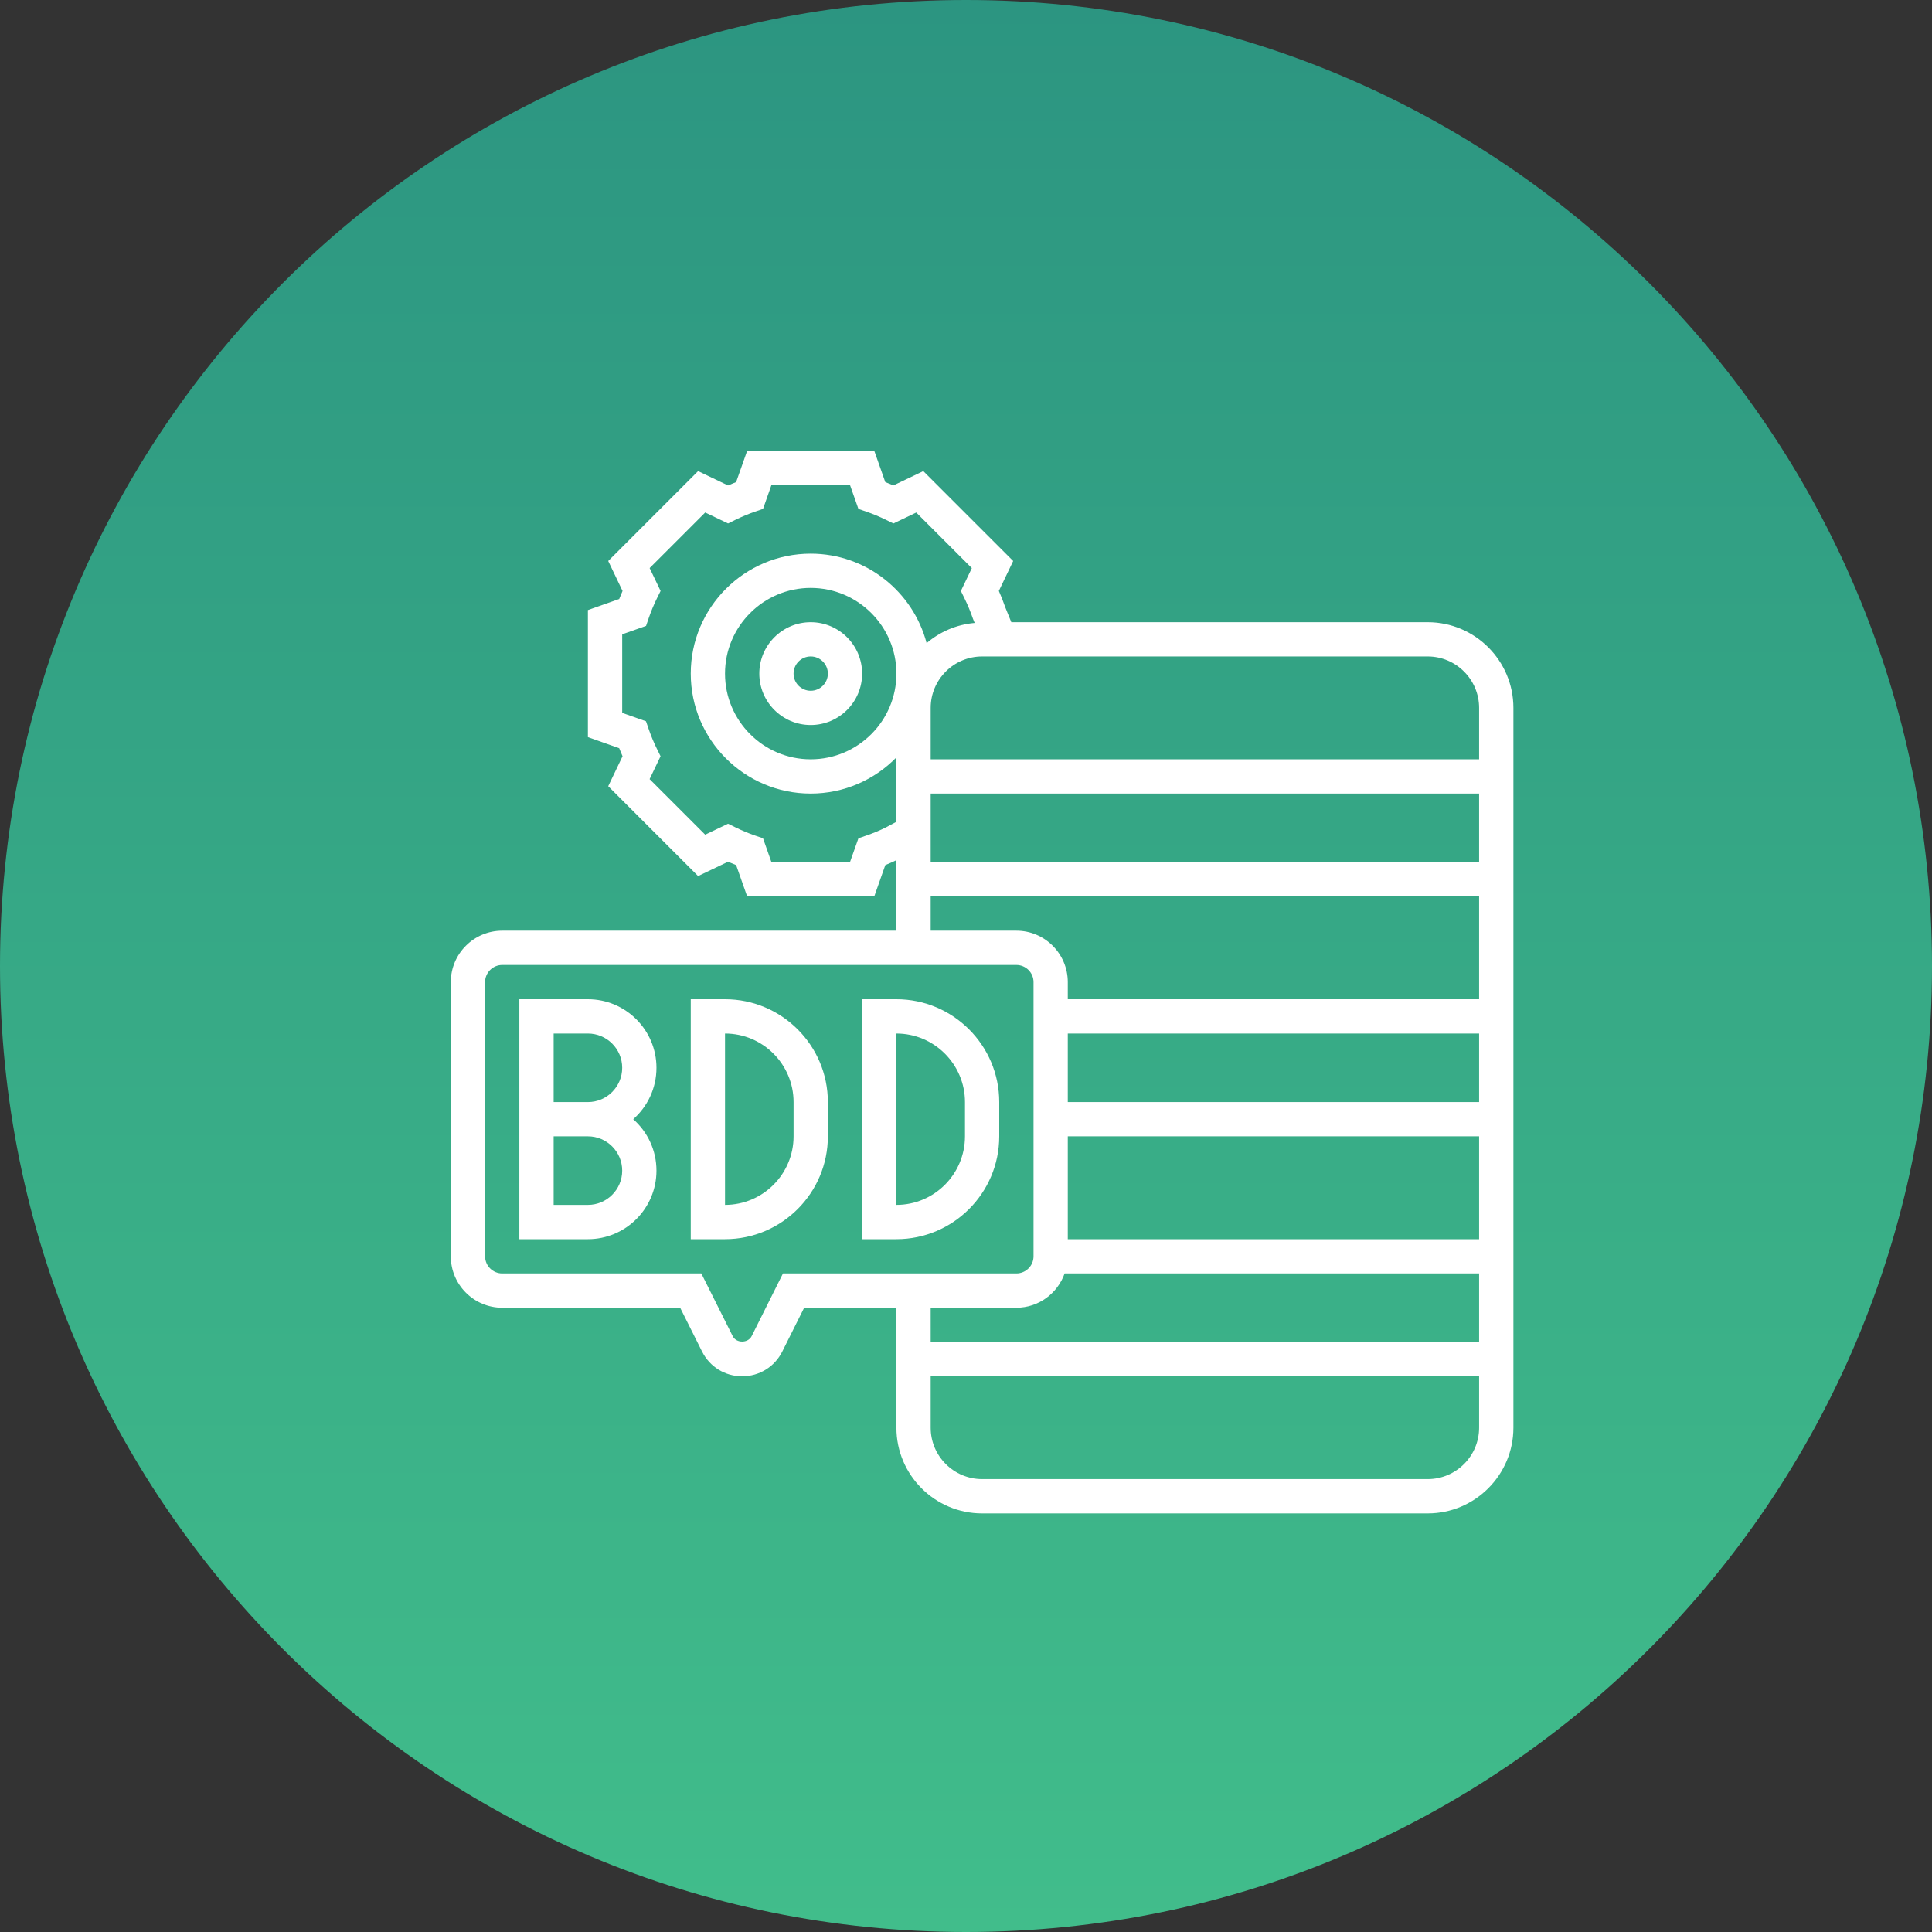 <?xml version="1.0" encoding="UTF-8"?> <svg xmlns="http://www.w3.org/2000/svg" width="60" height="60" viewBox="0 0 60 60" fill="none"><rect x="0" y="0" width="60" height="60" fill="#333333" stroke="none"/><path d="M30 60C46.569 60 60 46.569 60 30C60 13.431 46.569 0 30 0C13.431 0 0 13.431 0 30C0 46.569 13.431 60 30 60Z" fill="url(#paint0_linear_105_551)"></path><path d="M18.258 31.032H16.129V38.484H18.258C19.432 38.484 20.387 37.529 20.387 36.355C20.387 35.72 20.108 35.148 19.665 34.758C20.108 34.368 20.387 33.796 20.387 33.161C20.387 31.987 19.432 31.032 18.258 31.032ZM18.258 37.419H17.194V35.29H18.258C18.845 35.29 19.323 35.768 19.323 36.355C19.323 36.942 18.845 37.419 18.258 37.419ZM18.258 34.226H17.194V32.097H18.258C18.845 32.097 19.323 32.574 19.323 33.161C19.323 33.748 18.845 34.226 18.258 34.226Z" fill="white"></path><path d="M22.516 31.032H21.452V38.484H22.516C24.277 38.484 25.71 37.051 25.71 35.29V34.226C25.71 32.465 24.277 31.032 22.516 31.032ZM24.645 35.29C24.645 36.465 23.69 37.419 22.516 37.419V32.097C23.69 32.097 24.645 33.052 24.645 34.226V35.29Z" fill="white"></path><path d="M27.839 31.032H26.774V38.484H27.839C29.6 38.484 31.032 37.051 31.032 35.29V34.226C31.032 32.465 29.6 31.032 27.839 31.032ZM29.968 35.29C29.968 36.465 29.013 37.419 27.839 37.419V32.097C29.013 32.097 29.968 33.052 29.968 34.226V35.29Z" fill="white"></path><path d="M44.339 19.323H31.407L31.215 18.849C31.158 18.683 31.093 18.517 31.02 18.352L31.465 17.422L28.674 14.631L27.744 15.076C27.661 15.04 27.577 15.004 27.493 14.972L27.151 14H23.204L22.861 14.972C22.777 15.005 22.694 15.04 22.61 15.076L21.68 14.631L18.889 17.422L19.334 18.353C19.298 18.435 19.263 18.519 19.23 18.603L18.258 18.946V22.892L19.23 23.236C19.263 23.319 19.298 23.403 19.334 23.486L18.889 24.416L21.68 27.207L22.611 26.762C22.694 26.799 22.777 26.834 22.862 26.867L23.204 27.839H27.151L27.494 26.866C27.607 26.822 27.723 26.767 27.839 26.713V28.903H15.597C14.716 28.903 14 29.62 14 30.5V39.016C14 39.897 14.716 40.613 15.597 40.613H21.123L21.802 41.971C22.039 42.447 22.517 42.742 23.048 42.742C23.58 42.742 24.058 42.447 24.295 41.972L24.974 40.613H27.839V44.339C27.839 45.806 29.033 47 30.5 47H44.339C45.806 47 47 45.806 47 44.339V21.984C47 20.516 45.806 19.323 44.339 19.323ZM45.935 21.984V23.581H28.903V21.984C28.903 21.104 29.62 20.387 30.5 20.387H44.339C45.219 20.387 45.935 21.104 45.935 21.984ZM25.177 23.581C23.71 23.581 22.516 22.387 22.516 20.919C22.516 19.452 23.71 18.258 25.177 18.258C26.645 18.258 27.839 19.452 27.839 20.919C27.839 22.387 26.645 23.581 25.177 23.581ZM28.903 24.645H45.935V26.774H28.903V24.645ZM27.513 25.696C27.312 25.795 27.106 25.88 26.902 25.95L26.659 26.034L26.397 26.774H23.957L23.696 26.033L23.452 25.95C23.248 25.88 23.043 25.794 22.841 25.695L22.61 25.582L21.9 25.922L20.174 24.196L20.514 23.486L20.4 23.254C20.301 23.053 20.216 22.848 20.146 22.644L20.062 22.4L19.323 22.139V19.699L20.064 19.438L20.147 19.194C20.217 18.99 20.302 18.785 20.401 18.583L20.515 18.352L20.175 17.642L21.901 15.916L22.611 16.256L22.842 16.142C23.044 16.043 23.249 15.958 23.453 15.888L23.697 15.804L23.957 15.065H26.398L26.659 15.805L26.903 15.889C27.107 15.959 27.312 16.044 27.514 16.143L27.745 16.257L28.455 15.917L30.181 17.643L29.841 18.353L29.954 18.584C30.053 18.785 30.138 18.99 30.218 19.221L30.269 19.346C29.701 19.396 29.187 19.621 28.777 19.973C28.356 18.376 26.904 17.194 25.177 17.194C23.123 17.194 21.452 18.865 21.452 20.919C21.452 22.974 23.123 24.645 25.177 24.645C26.22 24.645 27.162 24.214 27.839 23.522V25.522L27.513 25.696ZM28.903 27.839H45.935V31.032H33.161V30.5C33.161 29.62 32.445 28.903 31.564 28.903H28.903V27.839ZM33.161 35.29H45.935V38.484H33.161V35.29ZM33.161 34.226V32.097H45.935V34.226H33.161ZM24.316 39.548L23.343 41.496C23.23 41.72 22.866 41.72 22.755 41.496L21.78 39.548H15.597C15.303 39.548 15.065 39.309 15.065 39.016V30.5C15.065 30.207 15.303 29.968 15.597 29.968H31.564C31.858 29.968 32.097 30.207 32.097 30.5V39.016C32.097 39.309 31.858 39.548 31.564 39.548H24.316ZM31.564 40.613C32.258 40.613 32.843 40.166 33.063 39.548H45.935V41.677H28.903V40.613H31.564ZM44.339 45.935H30.5C29.62 45.935 28.903 45.219 28.903 44.339V42.742H45.935V44.339C45.935 45.219 45.219 45.935 44.339 45.935Z" fill="white"></path><path d="M25.177 19.323C24.297 19.323 23.581 20.039 23.581 20.919C23.581 21.8 24.297 22.516 25.177 22.516C26.058 22.516 26.774 21.8 26.774 20.919C26.774 20.039 26.058 19.323 25.177 19.323ZM25.177 21.452C24.884 21.452 24.645 21.213 24.645 20.919C24.645 20.626 24.884 20.387 25.177 20.387C25.471 20.387 25.71 20.626 25.71 20.919C25.71 21.213 25.471 21.452 25.177 21.452Z" fill="white"></path><defs><linearGradient id="paint0_linear_105_551" x1="30" y1="0" x2="30" y2="60" gradientUnits="userSpaceOnUse"><stop stop-color="#2C9581"></stop><stop offset="1" stop-color="#41BD8B"></stop></linearGradient></defs></svg> 